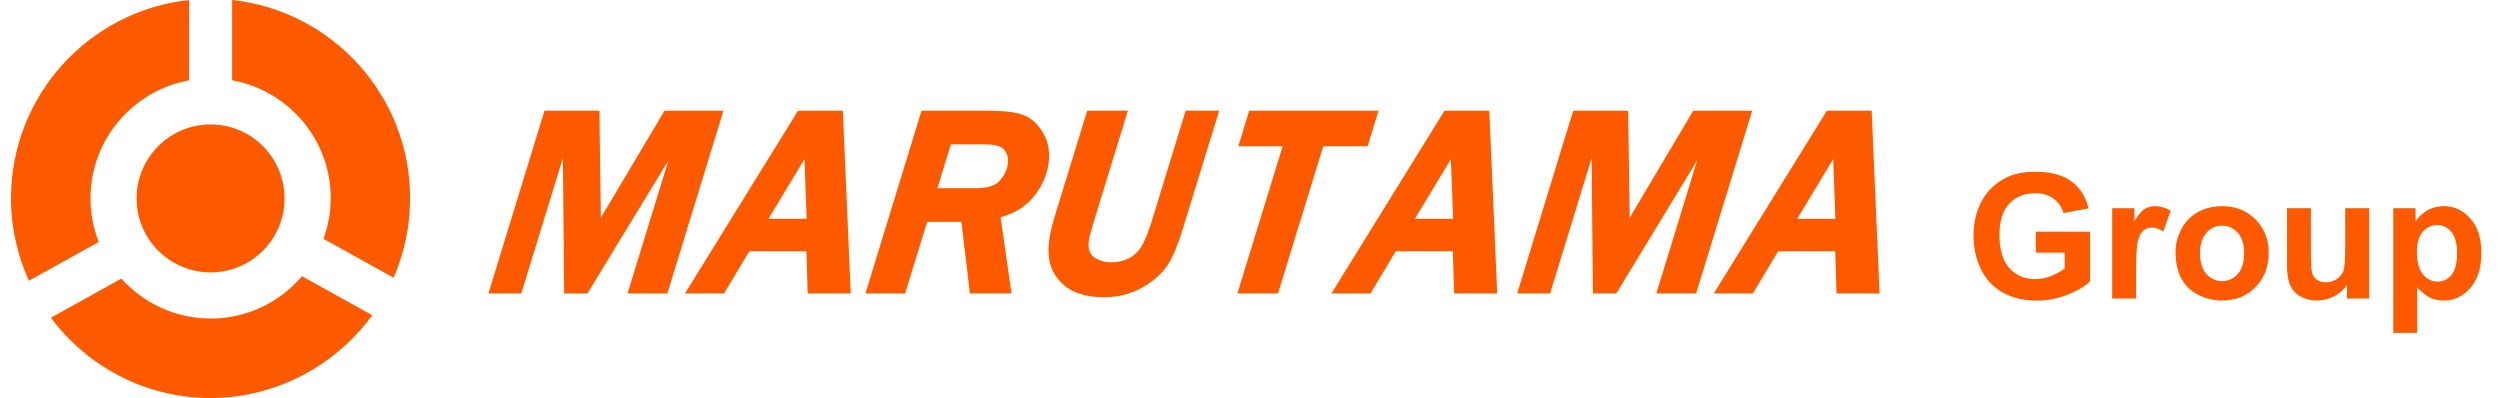 <svg width="201" height="32" viewBox="0 0 201 32" fill="none" xmlns="http://www.w3.org/2000/svg">
<g clip-path="url(#clip0_1_39)">
<path d="M16.93 21.9C20.215 21.9 22.878 19.237 22.878 15.952C22.878 12.667 20.215 10.004 16.93 10.004C13.646 10.004 10.982 12.667 10.982 15.952C10.982 19.237 13.646 21.9 16.93 21.9Z" fill="#FD5A00"/>
<path d="M26.586 15.952C26.586 17.093 26.375 18.185 26.013 19.203L31.647 22.33C32.493 20.37 32.971 18.219 32.971 15.945C32.978 7.676 26.709 0.867 18.665 0V6.453C23.172 7.273 26.593 11.206 26.593 15.945L26.586 15.952Z" fill="#FD5A00"/>
<path d="M7.274 15.952C7.274 11.213 10.696 7.273 15.203 6.46V0C7.152 0.867 0.883 7.676 0.883 15.952C0.883 18.315 1.408 20.548 2.324 22.569L7.937 19.455C7.513 18.37 7.274 17.188 7.274 15.952Z" fill="#FD5A00"/>
<path d="M16.93 25.608C14.083 25.608 11.522 24.365 9.76 22.398L4.092 25.546C7.022 29.459 11.672 32 16.93 32C22.189 32 27.01 29.37 29.926 25.341L24.278 22.207C22.509 24.29 19.874 25.615 16.924 25.615L16.93 25.608Z" fill="#FD5A00"/>
<path d="M53.424 8.905L48.309 17.503L48.193 8.905H43.775L39.268 23.594H41.91L45.257 12.702L45.359 23.594H47.23L53.745 12.886L50.453 23.594H53.656L58.163 8.905H53.424Z" fill="#FD5A00"/>
<path d="M64.159 8.905L55.07 23.594H58.211L60.246 20.2H64.835L64.937 23.594H68.4L67.764 8.905H64.159ZM64.855 17.592H61.782L64.678 12.791L64.855 17.592Z" fill="#FD5A00"/>
<path d="M83.84 10.647C83.403 9.916 82.843 9.431 82.18 9.213C81.559 9.008 80.698 8.905 79.612 8.905H74.088L69.581 23.594H72.77L74.546 17.837H77.297L77.98 23.594H81.326L80.446 17.462C81.538 17.175 82.419 16.636 83.061 15.864C83.751 15.038 84.167 14.123 84.304 13.146C84.434 12.217 84.277 11.377 83.846 10.653L83.84 10.647ZM78.977 11.603C79.585 11.603 80.029 11.65 80.302 11.746C80.534 11.828 80.726 11.992 80.876 12.245C81.033 12.504 81.081 12.818 81.026 13.194C80.965 13.658 80.746 14.109 80.377 14.532C80.036 14.928 79.38 15.133 78.411 15.133H75.365L76.451 11.603H78.977Z" fill="#FD5A00"/>
<path d="M92.662 17.585C92.321 18.691 92.007 19.47 91.727 19.893C91.461 20.296 91.126 20.596 90.723 20.788C90.313 20.985 89.842 21.088 89.344 21.088C88.777 21.088 88.312 20.945 87.923 20.651C87.582 20.391 87.459 19.954 87.548 19.319C87.589 19.039 87.746 18.452 88.012 17.578L90.682 8.898H87.411L84.843 17.25C84.598 18.049 84.434 18.732 84.359 19.285C84.195 20.446 84.359 21.388 84.823 22.099C85.287 22.795 85.875 23.28 86.578 23.533C87.247 23.779 87.964 23.901 88.702 23.901C89.883 23.901 90.955 23.628 91.891 23.089C92.82 22.549 93.502 21.921 93.926 21.231C94.335 20.562 94.732 19.606 95.1 18.39L98.023 8.898H95.326L92.662 17.578V17.585Z" fill="#FD5A00"/>
<path d="M110.834 8.905H100.434L99.56 11.76H103.124L99.484 23.594H102.749L106.388 11.76H109.953L110.834 8.905Z" fill="#FD5A00"/>
<path d="M116.133 8.905L107.044 23.594H110.185L112.22 20.2H116.809L116.912 23.594H120.374L119.739 8.905H116.133ZM116.83 17.592H113.757L116.652 12.791L116.83 17.592Z" fill="#FD5A00"/>
<path d="M138.361 8.905H138.115H136.135L131.027 17.503L130.904 8.905H128.582H128.452H126.486L121.979 23.594H124.628L127.967 12.702L128.07 23.594H129.948L136.456 12.886L133.164 23.594H136.367L140.874 8.905H138.361Z" fill="#FD5A00"/>
<path d="M150.482 8.905H146.877L137.787 23.594H140.929L142.964 20.2H147.553L147.655 23.594H151.117L150.482 8.905ZM147.566 17.592H144.493L147.389 12.791L147.566 17.592Z" fill="#FD5A00"/>
</g>
<path d="M163.681 20.315V18.627H168.042V22.619C167.618 23.029 167.003 23.392 166.196 23.706C165.394 24.016 164.581 24.171 163.756 24.171C162.708 24.171 161.794 23.952 161.015 23.515C160.235 23.073 159.65 22.444 159.258 21.628C158.866 20.808 158.67 19.917 158.67 18.955C158.67 17.912 158.889 16.984 159.326 16.173C159.764 15.362 160.404 14.74 161.247 14.307C161.89 13.974 162.689 13.808 163.646 13.808C164.891 13.808 165.861 14.07 166.559 14.594C167.26 15.113 167.712 15.833 167.912 16.754L165.902 17.13C165.761 16.638 165.494 16.25 165.103 15.968C164.715 15.681 164.23 15.537 163.646 15.537C162.762 15.537 162.058 15.817 161.534 16.378C161.015 16.939 160.755 17.77 160.755 18.873C160.755 20.062 161.019 20.956 161.548 21.553C162.076 22.145 162.769 22.441 163.626 22.441C164.05 22.441 164.474 22.359 164.897 22.195C165.326 22.027 165.693 21.824 165.998 21.587V20.315H163.681ZM171.74 24H169.819V16.74H171.604V17.773C171.909 17.285 172.182 16.963 172.424 16.809C172.67 16.654 172.948 16.576 173.258 16.576C173.695 16.576 174.117 16.697 174.522 16.939L173.928 18.613C173.604 18.404 173.303 18.299 173.025 18.299C172.757 18.299 172.529 18.374 172.342 18.524C172.155 18.67 172.007 18.937 171.897 19.324C171.793 19.712 171.74 20.523 171.74 21.758V24ZM174.912 20.268C174.912 19.63 175.069 19.012 175.384 18.415C175.698 17.818 176.143 17.362 176.717 17.048C177.296 16.733 177.94 16.576 178.651 16.576C179.75 16.576 180.65 16.934 181.352 17.649C182.053 18.36 182.404 19.26 182.404 20.35C182.404 21.448 182.049 22.359 181.338 23.084C180.632 23.804 179.741 24.164 178.665 24.164C178 24.164 177.364 24.014 176.758 23.713C176.156 23.412 175.698 22.972 175.384 22.394C175.069 21.81 174.912 21.102 174.912 20.268ZM176.881 20.37C176.881 21.09 177.052 21.642 177.394 22.024C177.735 22.407 178.157 22.599 178.658 22.599C179.16 22.599 179.579 22.407 179.916 22.024C180.258 21.642 180.429 21.086 180.429 20.356C180.429 19.645 180.258 19.099 179.916 18.716C179.579 18.333 179.16 18.142 178.658 18.142C178.157 18.142 177.735 18.333 177.394 18.716C177.052 19.099 176.881 19.65 176.881 20.37ZM188.693 24V22.913C188.429 23.3 188.08 23.606 187.647 23.829C187.219 24.052 186.766 24.164 186.287 24.164C185.799 24.164 185.362 24.057 184.975 23.843C184.587 23.629 184.307 23.328 184.134 22.94C183.961 22.553 183.874 22.018 183.874 21.334V16.74H185.795V20.076C185.795 21.097 185.829 21.724 185.897 21.956C185.97 22.184 186.1 22.366 186.287 22.503C186.474 22.635 186.711 22.701 186.998 22.701C187.326 22.701 187.62 22.612 187.88 22.435C188.14 22.252 188.317 22.029 188.413 21.765C188.509 21.496 188.557 20.842 188.557 19.803V16.74H190.478V24H188.693ZM192.419 16.74H194.21V17.807C194.442 17.442 194.757 17.146 195.153 16.918C195.55 16.69 195.99 16.576 196.473 16.576C197.316 16.576 198.031 16.907 198.619 17.567C199.207 18.228 199.501 19.149 199.501 20.329C199.501 21.541 199.205 22.485 198.612 23.159C198.02 23.829 197.302 24.164 196.459 24.164C196.058 24.164 195.693 24.084 195.365 23.925C195.042 23.765 194.7 23.492 194.34 23.105V26.762H192.419V16.74ZM194.319 20.247C194.319 21.063 194.481 21.667 194.805 22.059C195.128 22.446 195.522 22.64 195.987 22.64C196.434 22.64 196.805 22.462 197.102 22.106C197.398 21.746 197.546 21.159 197.546 20.343C197.546 19.582 197.393 19.017 197.088 18.648C196.783 18.278 196.404 18.094 195.953 18.094C195.484 18.094 195.094 18.276 194.784 18.641C194.474 19.001 194.319 19.536 194.319 20.247Z" fill="#FD5A00"/>
<defs>
<clipPath id="clip0_1_39">
<rect width="150.235" height="32" fill="white" transform="translate(0.883)"/>
</clipPath>
</defs>
</svg>
